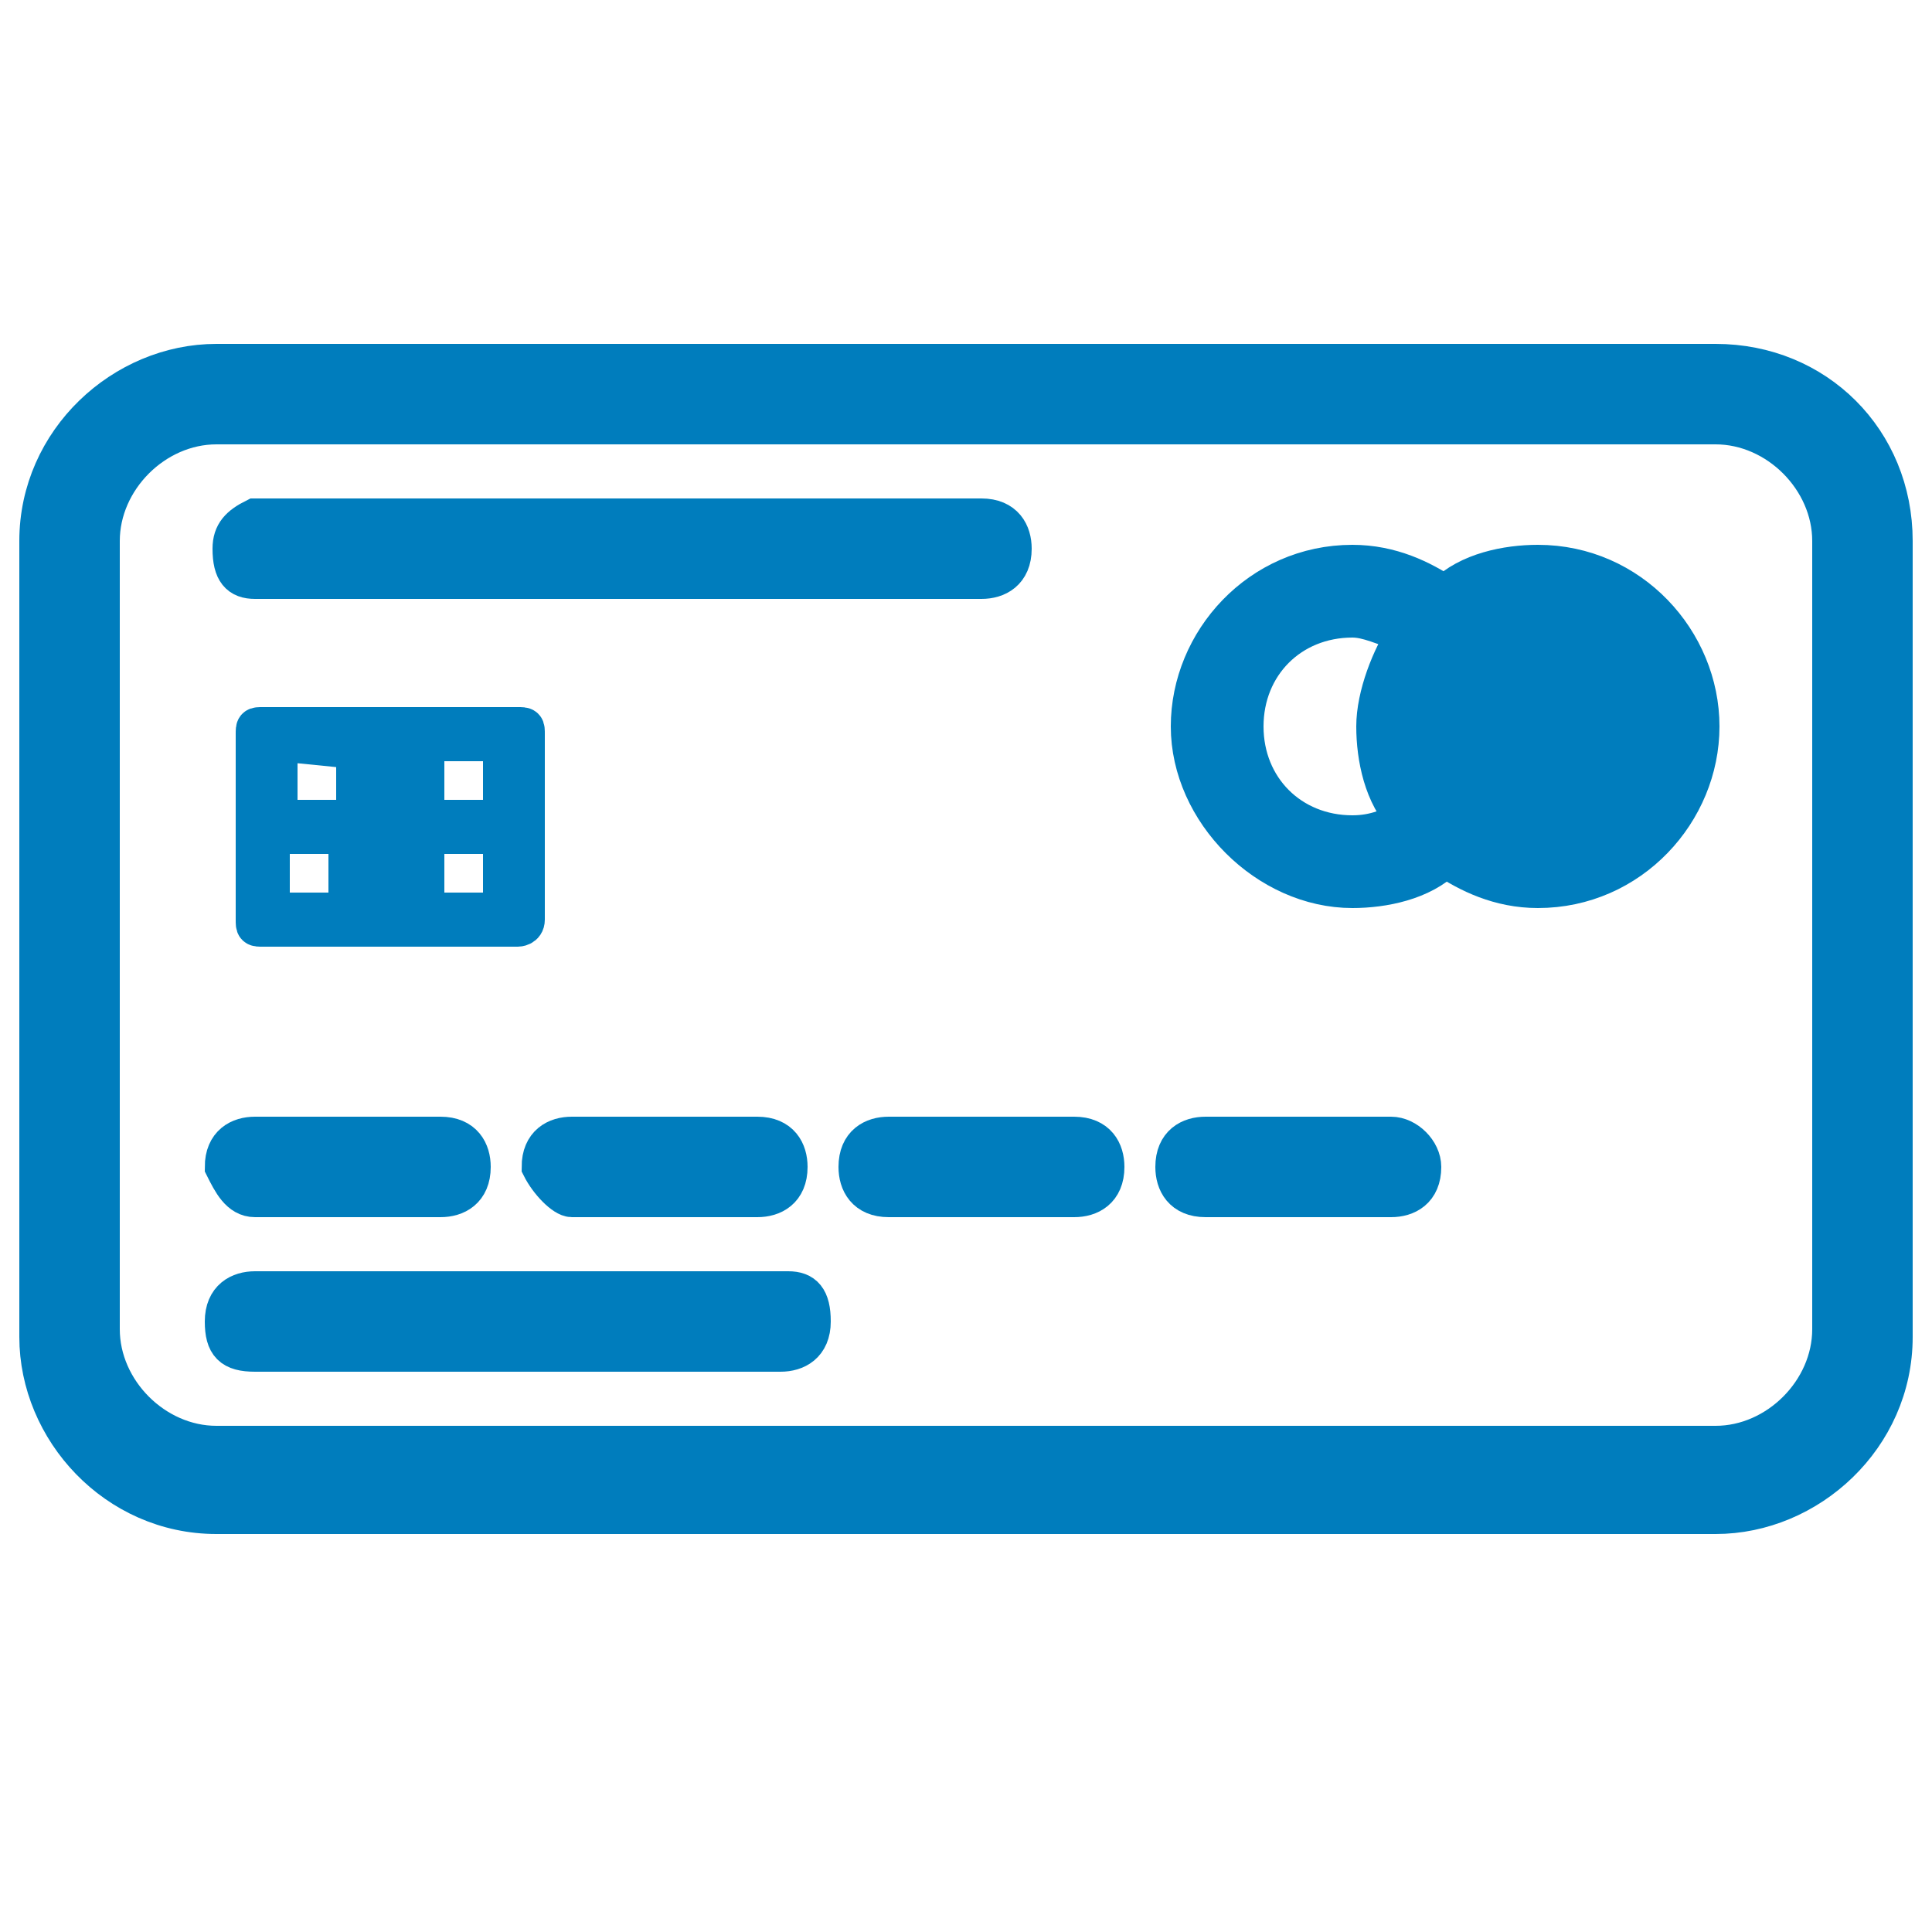 <?xml version="1.0" encoding="utf-8"?>
<!-- Generator: Adobe Illustrator 24.1.0, SVG Export Plug-In . SVG Version: 6.00 Build 0)  -->
<svg version="1.1" id="Ebene_1" xmlns="http://www.w3.org/2000/svg" xmlns:xlink="http://www.w3.org/1999/xlink" x="0px" y="0px"
	 viewBox="0 0 25 25" style="enable-background:new 0 0 25 25;" xml:space="preserve">
<style type="text/css">
	.st0{fill:#007DBD;stroke:#007DBD;stroke-width:0.5;stroke-miterlimit:10;}
</style>
<g>
	<g>
		<path class="st0" d="M19.9,7.3c-0.4,0-0.9,0.1-1.2,0.4c-0.3-0.2-0.7-0.4-1.2-0.4c-1.2,0-2.1,1-2.1,2.1s1,2.1,2.1,2.1
			c0.4,0,0.9-0.1,1.2-0.4c0.3,0.2,0.7,0.4,1.2,0.4c1.2,0,2.1-1,2.1-2.1S21.1,7.3,19.9,7.3z M16.1,9.4c0-0.8,0.6-1.4,1.4-1.4
			c0.2,0,0.4,0.1,0.7,0.2C18,8.5,17.8,9,17.8,9.4s0.1,0.9,0.4,1.2c-0.2,0.1-0.4,0.2-0.7,0.2C16.7,10.8,16.1,10.2,16.1,9.4z"/>
		<path class="st0" d="M22.2,4.7H2.8c-1.2,0-2.3,1-2.3,2.3v10.3c0,1.2,1,2.3,2.3,2.3h19.4c1.2,0,2.3-1,2.3-2.3V7
			C24.5,5.7,23.5,4.7,22.2,4.7z M23.7,17.2c0,0.8-0.7,1.5-1.5,1.5H2.8c-0.8,0-1.5-0.7-1.5-1.5V7c0-0.8,0.7-1.5,1.5-1.5h19.4
			c0.8,0,1.5,0.7,1.5,1.5C23.7,7,23.7,17.2,23.7,17.2z"/>
		<path class="st0" d="M3.3,7.5h9.4c0.2,0,0.4-0.1,0.4-0.4c0-0.2-0.1-0.4-0.4-0.4H3.3C3.1,6.8,3,6.9,3,7.1C3,7.4,3.1,7.5,3.3,7.5z"
			/>
		<path class="st0" d="M3.3,15.5h2.4c0.2,0,0.4-0.1,0.4-0.4c0-0.2-0.1-0.4-0.4-0.4H3.3c-0.2,0-0.4,0.1-0.4,0.4
			C3,15.3,3.1,15.5,3.3,15.5z"/>
		<path class="st0" d="M7.4,15.5h2.4c0.2,0,0.4-0.1,0.4-0.4c0-0.2-0.1-0.4-0.4-0.4H7.4c-0.2,0-0.4,0.1-0.4,0.4
			C7.1,15.3,7.3,15.5,7.4,15.5z"/>
		<path class="st0" d="M13.9,14.7h-2.4c-0.2,0-0.4,0.1-0.4,0.4c0,0.2,0.1,0.4,0.4,0.4h2.4c0.2,0,0.4-0.1,0.4-0.4
			C14.3,14.9,14.2,14.7,13.9,14.7z"/>
		<path class="st0" d="M18,14.7h-2.4c-0.2,0-0.4,0.1-0.4,0.4c0,0.2,0.1,0.4,0.4,0.4H18c0.2,0,0.4-0.1,0.4-0.4
			C18.4,14.9,18.2,14.7,18,14.7z"/>
		<path class="st0" d="M10.2,16.7H3.3c-0.2,0-0.4,0.1-0.4,0.4s0.1,0.4,0.4,0.4h6.8c0.2,0,0.4-0.1,0.4-0.4S10.4,16.7,10.2,16.7z"/>
		<path class="st0" d="M6.8,11.9V9.5c0-0.1,0-0.1-0.1-0.1H5.4H4.7H3.4c-0.1,0-0.1,0-0.1,0.1v2.4c0,0.1,0,0.1,0.1,0.1h1.3h0.7h1.3
			C6.7,12,6.8,12,6.8,11.9z M6.5,10.6h-1v-1h1V10.6z M4.6,9.7v0.9h-1v-1L4.6,9.7L4.6,9.7z M3.5,10.8h1v1h-1V10.8z M4.8,11.8V9.7h0.4
			v2.1C5.2,11.8,4.8,11.8,4.8,11.8z M5.5,11.8v-1h1v1H5.5z"/>
	</g>
</g>
</svg>
